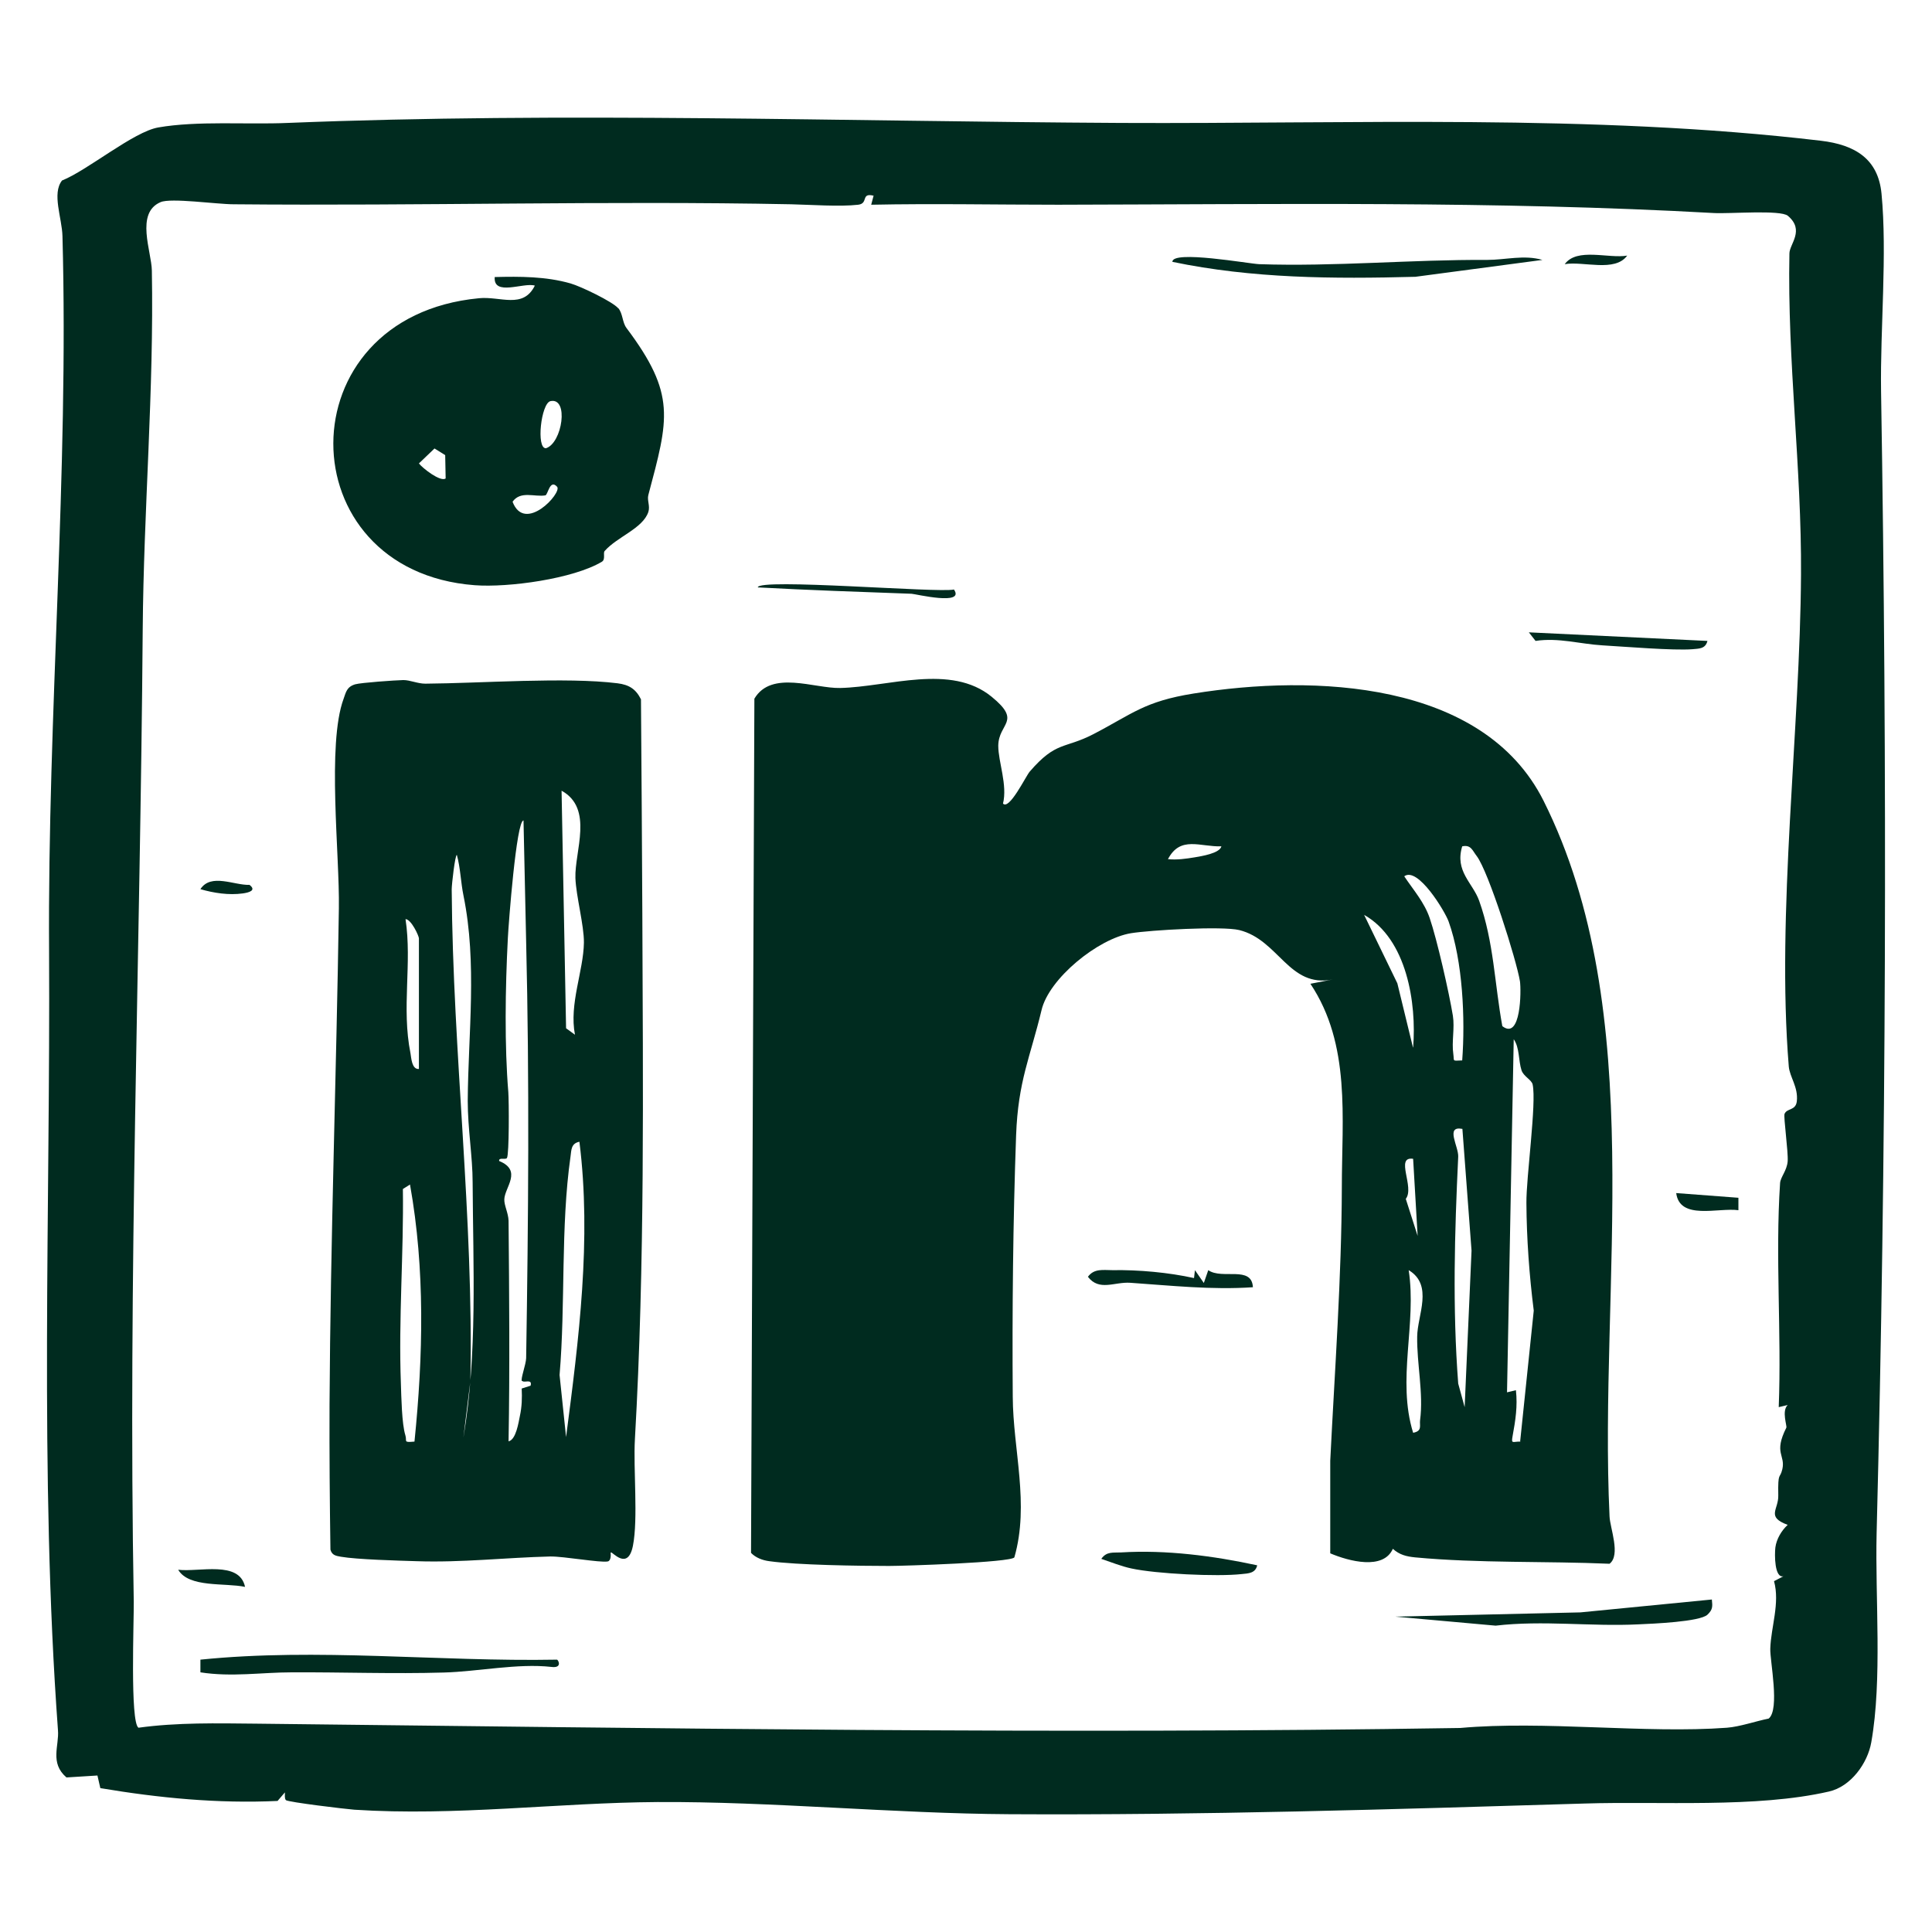 <svg width="30" height="30" viewBox="0 0 30 30" fill="none" xmlns="http://www.w3.org/2000/svg">
<rect width="30" height="30" fill="white"/>
<path d="M4.438 27.949C4.417 27.932 4.424 27.866 4.424 27.832L4.31 27.965C3.382 28.008 2.468 27.919 1.558 27.766L1.513 27.57L1.032 27.6C0.769 27.374 0.921 27.108 0.9 26.865C0.61 22.907 0.783 18.746 0.762 14.768C0.738 11.072 1.07 7.356 0.97 3.667C0.963 3.385 0.803 3.006 0.963 2.803C1.361 2.644 2.074 2.045 2.458 1.979C3.064 1.873 3.843 1.936 4.462 1.909C8.755 1.736 13.102 1.886 17.405 1.909C20.971 1.926 24.73 1.766 28.271 2.185C28.811 2.248 29.164 2.471 29.216 3.006C29.306 3.946 29.195 5.096 29.209 6.07C29.306 11.973 29.292 17.862 29.14 23.811C29.116 24.818 29.23 26.081 29.057 27.055C29.001 27.377 28.742 27.742 28.399 27.819C27.274 28.078 25.775 27.968 24.609 28.005C21.639 28.095 18.648 28.188 15.674 28.171C13.892 28.161 11.967 27.972 10.209 27.982C8.654 27.992 7.079 28.204 5.501 28.101C5.369 28.091 4.48 27.985 4.438 27.952V27.949ZM13.566 3.039C13.362 2.989 13.49 3.159 13.327 3.179C13.043 3.212 12.59 3.179 12.285 3.172C9.423 3.115 6.532 3.199 3.628 3.172C3.368 3.172 2.652 3.069 2.493 3.139C2.098 3.308 2.354 3.906 2.358 4.202C2.392 6.07 2.23 7.918 2.216 9.782C2.178 14.811 1.987 19.852 2.077 24.871C2.081 25.16 2.018 26.742 2.15 26.828C2.752 26.745 3.368 26.759 3.981 26.765C10.212 26.835 16.425 26.932 22.674 26.832C23.972 26.715 25.557 26.922 26.817 26.828C27.018 26.812 27.264 26.726 27.464 26.686C27.641 26.543 27.482 25.788 27.489 25.599C27.499 25.267 27.641 24.894 27.547 24.552L27.693 24.476C27.554 24.509 27.554 24.143 27.568 24.027C27.586 23.897 27.662 23.768 27.759 23.678C27.419 23.552 27.62 23.442 27.613 23.219C27.606 22.84 27.637 22.977 27.676 22.814C27.727 22.591 27.537 22.568 27.738 22.169C27.752 22.142 27.662 21.91 27.759 21.817L27.62 21.85C27.665 20.693 27.565 19.523 27.641 18.37C27.648 18.277 27.748 18.177 27.759 18.031C27.769 17.885 27.693 17.343 27.71 17.297C27.748 17.204 27.883 17.25 27.901 17.101C27.925 16.878 27.79 16.725 27.776 16.559C27.582 14.183 27.953 11.318 27.966 8.922C27.977 7.276 27.752 5.605 27.786 3.936C27.786 3.79 28.029 3.577 27.762 3.351C27.648 3.255 26.855 3.322 26.613 3.308C23.234 3.119 19.814 3.172 16.432 3.179C15.47 3.179 14.494 3.159 13.528 3.179L13.563 3.046L13.566 3.039Z" fill="#002B1F"/>
<path d="M15.574 12.477C15.671 12.587 15.927 12.055 15.989 11.982C16.401 11.504 16.526 11.633 16.976 11.401C17.585 11.085 17.765 10.892 18.534 10.769C20.396 10.47 23.03 10.566 23.968 12.434C25.613 15.721 24.823 19.972 24.993 23.548C25 23.727 25.17 24.146 24.993 24.282C24 24.239 22.968 24.276 21.975 24.183C21.836 24.169 21.732 24.143 21.628 24.05C21.48 24.385 20.943 24.242 20.656 24.12V22.684C20.725 21.288 20.832 19.846 20.836 18.436C20.836 17.36 20.978 16.22 20.348 15.276L20.694 15.209C20.012 15.346 19.86 14.595 19.243 14.442C18.98 14.378 17.862 14.442 17.561 14.491C17.049 14.575 16.287 15.196 16.173 15.685C15.996 16.422 15.809 16.785 15.778 17.629C15.73 18.962 15.716 20.361 15.726 21.687C15.73 22.514 15.989 23.352 15.751 24.183C15.695 24.262 14.041 24.316 13.805 24.316C13.331 24.316 12.372 24.302 11.946 24.242C11.842 24.229 11.735 24.189 11.662 24.113L11.714 10.849C11.981 10.4 12.646 10.693 13.047 10.683C13.798 10.666 14.764 10.3 15.398 10.819C15.875 11.208 15.505 11.224 15.501 11.58C15.501 11.833 15.647 12.188 15.574 12.481V12.477ZM18.966 13.142C18.634 13.152 18.329 12.973 18.136 13.341C18.278 13.355 18.416 13.335 18.555 13.312C18.651 13.295 18.939 13.252 18.966 13.142ZM23.328 15.934C23.619 16.16 23.622 15.382 23.602 15.239C23.55 14.914 23.113 13.531 22.93 13.292C22.864 13.209 22.843 13.112 22.705 13.142C22.587 13.531 22.868 13.707 22.968 13.986C23.197 14.628 23.207 15.273 23.328 15.934ZM22.705 16.466C22.753 15.824 22.715 14.924 22.494 14.309C22.438 14.152 22.016 13.451 21.805 13.607C21.947 13.82 22.116 14.009 22.2 14.255C22.314 14.588 22.501 15.412 22.56 15.771C22.591 15.964 22.539 16.176 22.567 16.366C22.584 16.485 22.542 16.472 22.705 16.466ZM21.943 16.266C21.999 15.578 21.846 14.581 21.182 14.206L21.698 15.269L21.94 16.263L21.943 16.266ZM23.605 22.381L23.816 20.351C23.747 19.806 23.705 19.231 23.702 18.682C23.698 18.277 23.861 17.13 23.799 16.841C23.785 16.768 23.657 16.715 23.626 16.619C23.577 16.469 23.598 16.27 23.505 16.137L23.401 21.62L23.539 21.587C23.567 21.836 23.532 22.056 23.487 22.302C23.463 22.431 23.494 22.381 23.612 22.385L23.605 22.381ZM22.705 17.529C22.438 17.479 22.65 17.802 22.643 17.961C22.587 19.144 22.553 20.304 22.643 21.484L22.743 21.85L22.85 19.42L22.708 17.529H22.705ZM21.943 17.994C21.656 17.951 21.971 18.436 21.829 18.616L22.013 19.191L21.943 17.994ZM21.943 22.248C22.089 22.222 22.04 22.135 22.051 22.052C22.106 21.637 21.999 21.172 22.006 20.753C22.009 20.424 22.262 19.955 21.874 19.723C22.002 20.557 21.687 21.421 21.943 22.248Z" fill="#002B1F"/>
<path d="M9.482 24.11C9.486 24.153 9.486 24.236 9.437 24.246C9.323 24.269 8.755 24.166 8.544 24.169C7.852 24.186 7.17 24.266 6.467 24.242C6.173 24.233 5.543 24.216 5.294 24.173C5.214 24.159 5.155 24.149 5.131 24.063C5.12 23.312 5.114 22.561 5.117 21.81C5.131 19.261 5.224 16.665 5.262 14.106C5.276 13.278 5.075 11.557 5.335 10.852C5.373 10.746 5.384 10.666 5.515 10.626C5.605 10.6 6.135 10.563 6.263 10.56C6.37 10.56 6.484 10.616 6.605 10.616C7.467 10.61 8.786 10.51 9.589 10.61C9.769 10.633 9.873 10.699 9.953 10.859C9.96 11.962 9.97 13.066 9.974 14.169C9.984 16.864 10.015 19.623 9.859 22.345C9.832 22.81 9.911 23.584 9.828 24.003C9.749 24.399 9.506 24.09 9.486 24.106L9.482 24.11ZM8.928 16.067C8.835 15.591 9.06 15.08 9.067 14.638C9.07 14.368 8.945 13.916 8.935 13.634C8.921 13.219 9.222 12.554 8.72 12.278L8.79 15.967L8.928 16.067ZM8.104 21.444C8.08 21.418 8.167 21.188 8.17 21.089C8.205 18.922 8.222 16.778 8.17 14.624L8.129 12.74C8.018 12.74 7.897 14.345 7.886 14.565C7.845 15.352 7.834 16.246 7.893 16.957C7.904 17.104 7.907 17.925 7.872 17.981C7.852 18.014 7.741 17.965 7.751 18.028C8.115 18.177 7.838 18.436 7.831 18.622C7.827 18.716 7.893 18.835 7.897 18.955C7.907 20.102 7.917 21.241 7.897 22.381C8.014 22.355 8.052 22.086 8.073 21.986C8.104 21.843 8.108 21.707 8.101 21.561L8.239 21.517C8.27 21.404 8.139 21.477 8.111 21.444H8.104ZM7.197 22.315C7.415 21.019 7.346 19.673 7.339 18.357C7.339 17.965 7.263 17.526 7.263 17.094C7.27 16.04 7.412 14.963 7.197 13.907C7.156 13.71 7.149 13.471 7.094 13.275C7.066 13.275 7.014 13.734 7.014 13.81C7.031 16.343 7.356 18.912 7.304 21.444L7.197 22.312V22.315ZM6.505 16.599V14.571C6.505 14.535 6.387 14.275 6.297 14.272C6.401 14.96 6.232 15.645 6.374 16.356C6.387 16.429 6.394 16.605 6.502 16.599H6.505ZM8.79 22.315C8.987 20.803 9.188 19.244 8.997 17.729C8.866 17.755 8.873 17.858 8.859 17.958C8.703 19.055 8.783 20.244 8.689 21.351L8.79 22.315ZM6.367 18.393L6.256 18.463C6.27 19.463 6.187 20.48 6.225 21.487C6.232 21.69 6.239 22.109 6.294 22.285C6.325 22.381 6.252 22.401 6.436 22.385C6.571 21.055 6.602 19.713 6.367 18.396V18.393Z" fill="#002B1F"/>
<path d="M9.6 4.784C9.672 4.867 9.662 5.006 9.728 5.093C10.503 6.126 10.382 6.502 10.067 7.688C10.046 7.771 10.098 7.858 10.067 7.951C9.98 8.207 9.586 8.333 9.389 8.556C9.361 8.589 9.406 8.685 9.347 8.722C8.904 8.988 7.893 9.127 7.37 9.087C4.456 8.865 4.411 4.92 7.436 4.631C7.772 4.597 8.122 4.803 8.305 4.435C8.132 4.381 7.658 4.607 7.682 4.302C8.077 4.292 8.478 4.292 8.859 4.401C9.015 4.445 9.513 4.684 9.6 4.787V4.784ZM8.547 6.229C8.402 6.262 8.322 6.97 8.478 6.96C8.731 6.881 8.838 6.166 8.547 6.229ZM6.92 7.426L6.913 7.067L6.747 6.964L6.505 7.196C6.56 7.269 6.841 7.489 6.92 7.429V7.426ZM8.651 7.559C8.537 7.432 8.509 7.685 8.468 7.692C8.302 7.721 8.084 7.615 7.959 7.791C8.149 8.29 8.731 7.652 8.651 7.559Z" fill="#002B1F"/>
<path d="M8.651 25.771C8.682 25.795 8.72 25.904 8.564 25.884C8.035 25.825 7.422 25.957 6.889 25.971C6.107 25.994 5.314 25.964 4.528 25.968C4.064 25.968 3.601 26.044 3.112 25.968V25.771C4.937 25.585 6.803 25.805 8.651 25.771Z" fill="#002B1F"/>
<path d="M23.951 4.036L21.978 4.298C20.704 4.332 19.448 4.325 18.205 4.066C18.198 3.88 19.399 4.096 19.552 4.102C20.722 4.142 21.926 4.029 23.09 4.036C23.38 4.036 23.664 3.953 23.951 4.036Z" fill="#002B1F"/>
<path d="M26.582 24.841C26.593 24.947 26.596 24.994 26.513 25.073C26.395 25.183 25.665 25.213 25.436 25.223C24.706 25.259 23.958 25.157 23.224 25.243L21.667 25.103L24.54 25.037L26.582 24.837V24.841Z" fill="#002B1F"/>
<path d="M19.521 24.309C19.493 24.429 19.386 24.432 19.282 24.442C18.901 24.485 17.953 24.439 17.568 24.355C17.413 24.322 17.25 24.256 17.101 24.206C17.184 24.086 17.288 24.113 17.409 24.106C18.108 24.063 18.846 24.16 19.521 24.306V24.309Z" fill="#002B1F"/>
<path d="M18.541 19.842L18.555 19.723L18.693 19.922L18.762 19.723C18.977 19.875 19.438 19.646 19.455 19.988C18.814 20.032 18.184 19.962 17.551 19.919C17.305 19.902 17.07 20.055 16.893 19.826C16.99 19.693 17.132 19.723 17.274 19.723C17.679 19.716 18.15 19.759 18.541 19.846V19.842Z" fill="#002B1F"/>
<path d="M26.513 9.952C26.482 10.078 26.381 10.071 26.278 10.081C25.99 10.104 25.225 10.041 24.883 10.021C24.54 10.001 24.201 9.898 23.844 9.952L23.74 9.819L26.509 9.952H26.513Z" fill="#002B1F"/>
<path d="M14.813 9.154C14.989 9.41 14.221 9.224 14.155 9.22C13.359 9.191 12.559 9.164 11.767 9.121C11.767 8.974 14.581 9.21 14.813 9.154Z" fill="#002B1F"/>
<path d="M26.994 18.599V18.792C26.679 18.749 26.083 18.952 26.028 18.526L26.994 18.599Z" fill="#002B1F"/>
<path d="M3.805 24.641C3.493 24.575 2.933 24.658 2.767 24.375C3.088 24.415 3.718 24.226 3.805 24.641Z" fill="#002B1F"/>
<path d="M25.267 3.969C25.076 4.232 24.588 4.052 24.297 4.102C24.488 3.84 24.976 4.019 25.267 3.969Z" fill="#002B1F"/>
<path d="M3.874 13.74C3.988 13.827 3.864 13.86 3.77 13.873C3.552 13.903 3.32 13.867 3.112 13.807C3.275 13.554 3.639 13.75 3.874 13.74Z" fill="#002B1F"/>
</svg>
